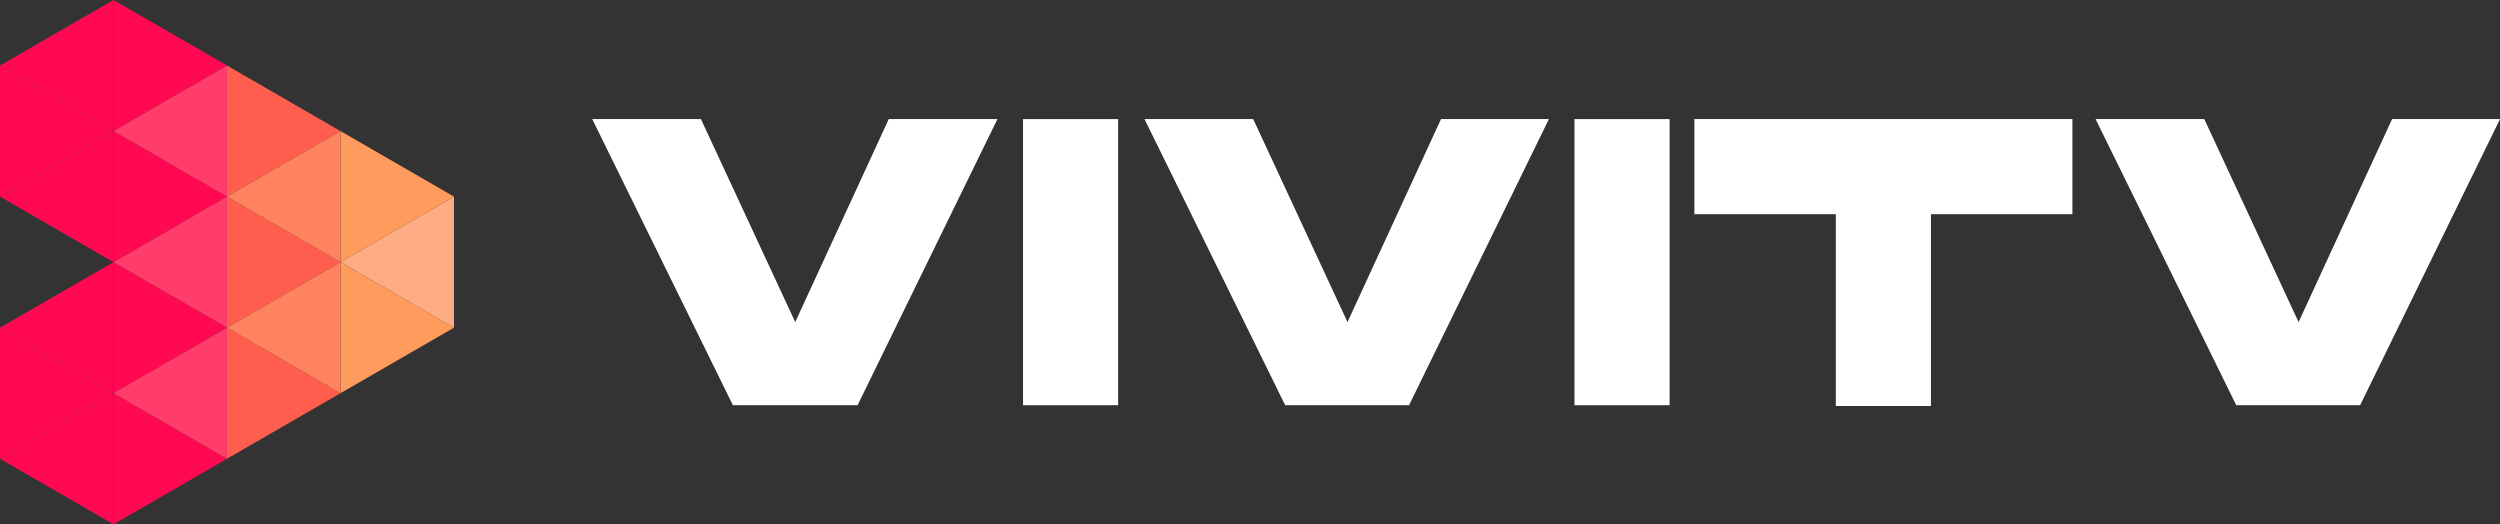 <?xml version="1.0" encoding="utf-8"?>
<!-- Generator: Adobe Illustrator 26.4.1, SVG Export Plug-In . SVG Version: 6.00 Build 0)  -->
<svg version="1.1" id="Vidi_Logo" xmlns="http://www.w3.org/2000/svg" xmlns:xlink="http://www.w3.org/1999/xlink" x="0px" y="0px"
	 viewBox="0 0 312.8 65.6" style="enable-background:new 0 0 312.8 65.6;" xml:space="preserve">
<rect x="0" y="0" width="312.8" height="65.6" fill="#333333" stroke="none"/>
<style type="text/css">
	.st0{fill:#FFFFFF;}
	.st1{fill:#FEAC83;}
	.st2{fill:#FF9C5D;}
	.st3{fill:#FF5E4E;}
	.st4{fill:#FF835E;}
	.st5{fill:#FF0A52;}
	.st6{fill:#FF3C6A;}
</style>
<g>
	<g>
		<path class="st0" d="M124.8,14.9l-17.5,35.8H91.7L74.1,14.9h13.6l11.8,25.4l11.7-25.4H124.8z"/>
		<path class="st0" d="M128,14.9h11.9v35.8H128V14.9z"/>
		<path class="st0" d="M193.8,14.9l-17.5,35.8h-15.5l-17.6-35.8h13.6l11.8,25.4l11.7-25.4H193.8z"/>
		<path class="st0" d="M197,14.9h11.9v35.8H197V14.9z"/>
		<path class="st0" d="M259.3,14.9v11.9h-17.7v24h-11.9v-24h-17.7V14.9H259.3z"/>
		<path class="st0" d="M312.8,14.9l-17.5,35.8h-15.5l-17.6-35.8h13.6l11.8,25.4l11.7-25.4H312.8z"/>
	</g>
	<g>
		<polygon class="st1" points="42.6,32.8 56.8,41 56.8,24.6 		"/>
		<polygon class="st2" points="56.8,41 42.6,32.8 42.6,49.2 		"/>
		<polygon class="st2" points="56.8,24.6 42.6,16.4 42.6,32.8 		"/>
		<polygon class="st3" points="42.6,32.8 28.4,24.6 28.4,41 		"/>
		<polygon class="st3" points="42.6,49.2 28.4,41 28.4,57.4 		"/>
		<polygon class="st3" points="42.6,16.4 28.4,8.2 28.4,24.6 		"/>
		<polygon class="st4" points="28.4,24.6 42.6,32.8 42.6,16.4 		"/>
		<polygon class="st4" points="28.4,41 42.6,49.2 42.6,32.8 		"/>
		<polygon class="st5" points="28.4,24.6 14.2,16.4 14.2,32.8 		"/>
		<polygon class="st5" points="28.4,41 14.2,32.8 14.2,49.2 		"/>
		<polygon class="st5" points="28.4,8.2 14.2,0 14.2,16.4 		"/>
		<polygon class="st6" points="14.2,16.4 28.4,24.6 28.4,8.2 		"/>
		<polygon class="st5" points="0,8.2 14.2,16.4 14.2,0 		"/>
		<polygon class="st5" points="0,24.6 14.2,32.8 14.2,16.4 		"/>
		<polygon class="st5" points="14.2,16.4 0,8.2 0,24.6 		"/>
		<polygon class="st5" points="0,41 14.2,49.2 14.2,32.8 		"/>
		<polygon class="st5" points="0,57.4 14.2,65.6 14.2,49.2 		"/>
		<polygon class="st5" points="14.2,49.2 0,41 0,57.4 		"/>
		<polygon class="st6" points="14.2,32.8 28.4,41 28.4,24.6 		"/>
		<polygon class="st5" points="28.4,57.4 14.2,49.2 14.2,65.6 		"/>
		<polygon class="st6" points="14.2,49.2 28.4,57.4 28.4,41 		"/>
	</g>
</g>
</svg>
